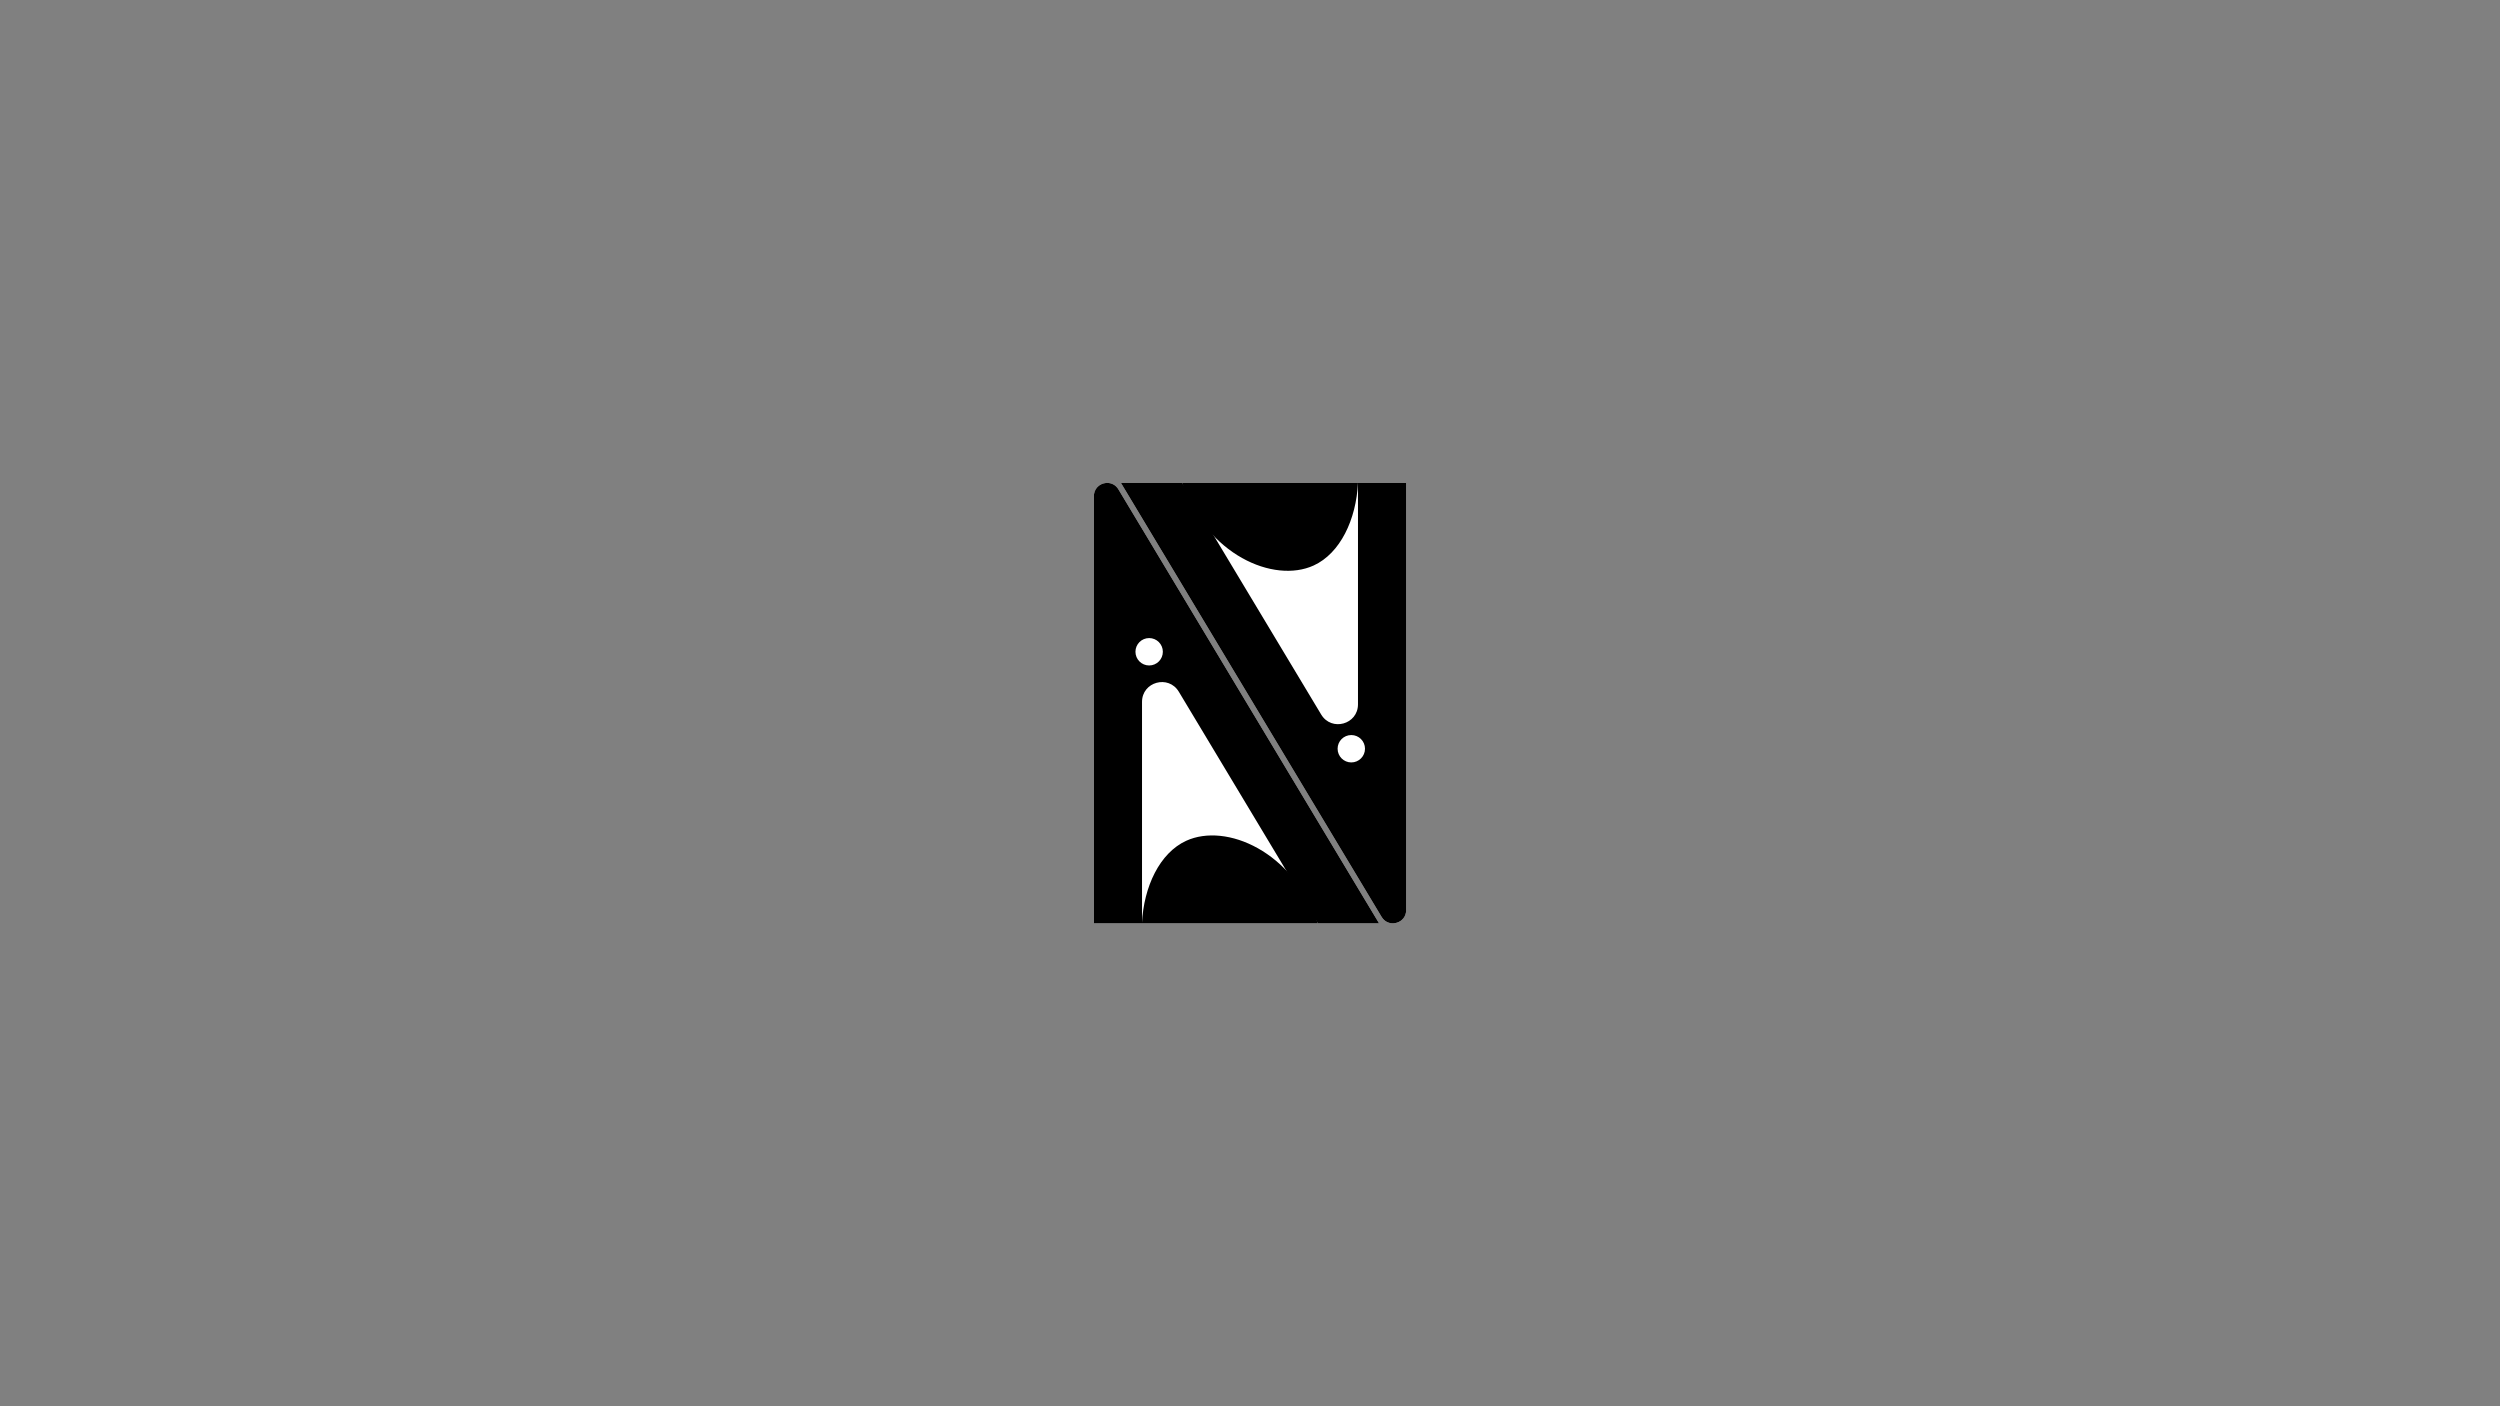 <svg viewBox="0 0 1920 1080" xmlns="http://www.w3.org/2000/svg" data-name="Layer 1" id="Layer_1">
  <rect x="0" y="0" width="1920" height="1080" fill="#808080" stroke="none"/>
  <defs>
    <style>
      .cls-1 {
        fill: #fff;
      }
    </style>
  </defs>
  <path d="M850.34,370.89c-2.04,0-4.08.61-5.79,1.73,1.61-1.09,3.56-1.73,5.65-1.73h.14Z"></path>
  <path d="M1059.1,709.11h-219.01v-328.06c0-.4.02-.79.06-1.16.02-.18.04-.36.07-.53.41-2.46,1.7-4.64,3.55-6.16.25-.21.51-.4.78-.58,1.71-1.12,3.75-1.73,5.79-1.73,3.26,0,6.54,1.53,8.58,4.94,66.73,111.1,133.45,222.18,200.18,333.28Z" class="cls-1"></path>
  <path d="M1079.91,370.9v328.05c0,.2-.01.41-.01.6-.02.19-.03.37-.05.55-.01.16-.03.31-.06.46-.02.17-.05.33-.08.49-.41,1.99-1.4,3.77-2.79,5.14-.22.21-.44.42-.68.61-.22.18-.44.34-.67.5-1.55,1.09-3.42,1.75-5.44,1.8-.16,0-.32,0-.48,0-3.25,0-6.53-1.53-8.58-4.94-66.72-111.09-133.45-222.18-200.18-333.28h219.01s.01,0,.01.01Z" class="cls-1"></path>
  <path d="M858.93,375.83c-2.04-3.41-5.32-4.94-8.58-4.94-2.04,0-4.08.61-5.79,1.73-.27.18-.53.37-.78.58-1.81,1.44-3.14,3.54-3.55,6.16-.03.17-.05.35-.07.53-.04.37-.06.76-.06,1.16v328.06h36.97v-170.05c0-15.42,20.31-21.05,28.25-7.83,27.42,45.64,54.83,91.3,82.25,136.94.62,1.04,1.25,2.07,1.87,3.11,6.68,11.14,13.37,22.27,20.07,33.41.84,1.4,1.68,2.82,2.53,4.22.04.07.08.13.12.2h46.95c-66.73-111.1-133.45-222.18-200.18-333.28ZM882.55,511.08c-5.81,0-10.52-4.71-10.52-10.52s4.71-10.52,10.52-10.52,10.52,4.71,10.52,10.52-4.71,10.52-10.52,10.52Z"></path>
  <path d="M1042.93,370.89v170.05c0,15.42-20.3,21.05-28.25,7.83-27.37-45.59-54.76-91.18-82.15-136.78t-.01-.02c-8.22-13.69-16.44-27.39-24.67-41.08h-46.96c66.73,111.1,133.46,222.19,200.18,333.28,2.05,3.41,5.33,4.94,8.58,4.94.16,0,.32,0,.48,0,1.94-.09,3.84-.72,5.44-1.8.23-.16.45-.32.67-.5.24-.19.46-.4.68-.61,1.38-1.31,2.39-3.05,2.79-5.14.03-.16.06-.32.08-.49.03-.15.05-.3.06-.46.02-.18.03-.36.05-.55,0-.19.01-.4.01-.6v-328.06h-36.98ZM1037.8,585.55c-5.81,0-10.52-4.71-10.52-10.52s4.71-10.51,10.52-10.51,10.52,4.71,10.52,10.51-4.71,10.52-10.52,10.52Z"></path>
  <path d="M907.84,370.89c18.74,55.2,70.41,77.41,101.04,63.41,20.42-9.33,32.69-35.3,34.04-63.41h-135.09Z"></path>
  <path d="M1012.1,709.11c-18.74-55.2-70.41-77.41-101.04-63.41-20.42,9.33-32.69,35.3-34.04,63.41h135.09Z"></path>
</svg>